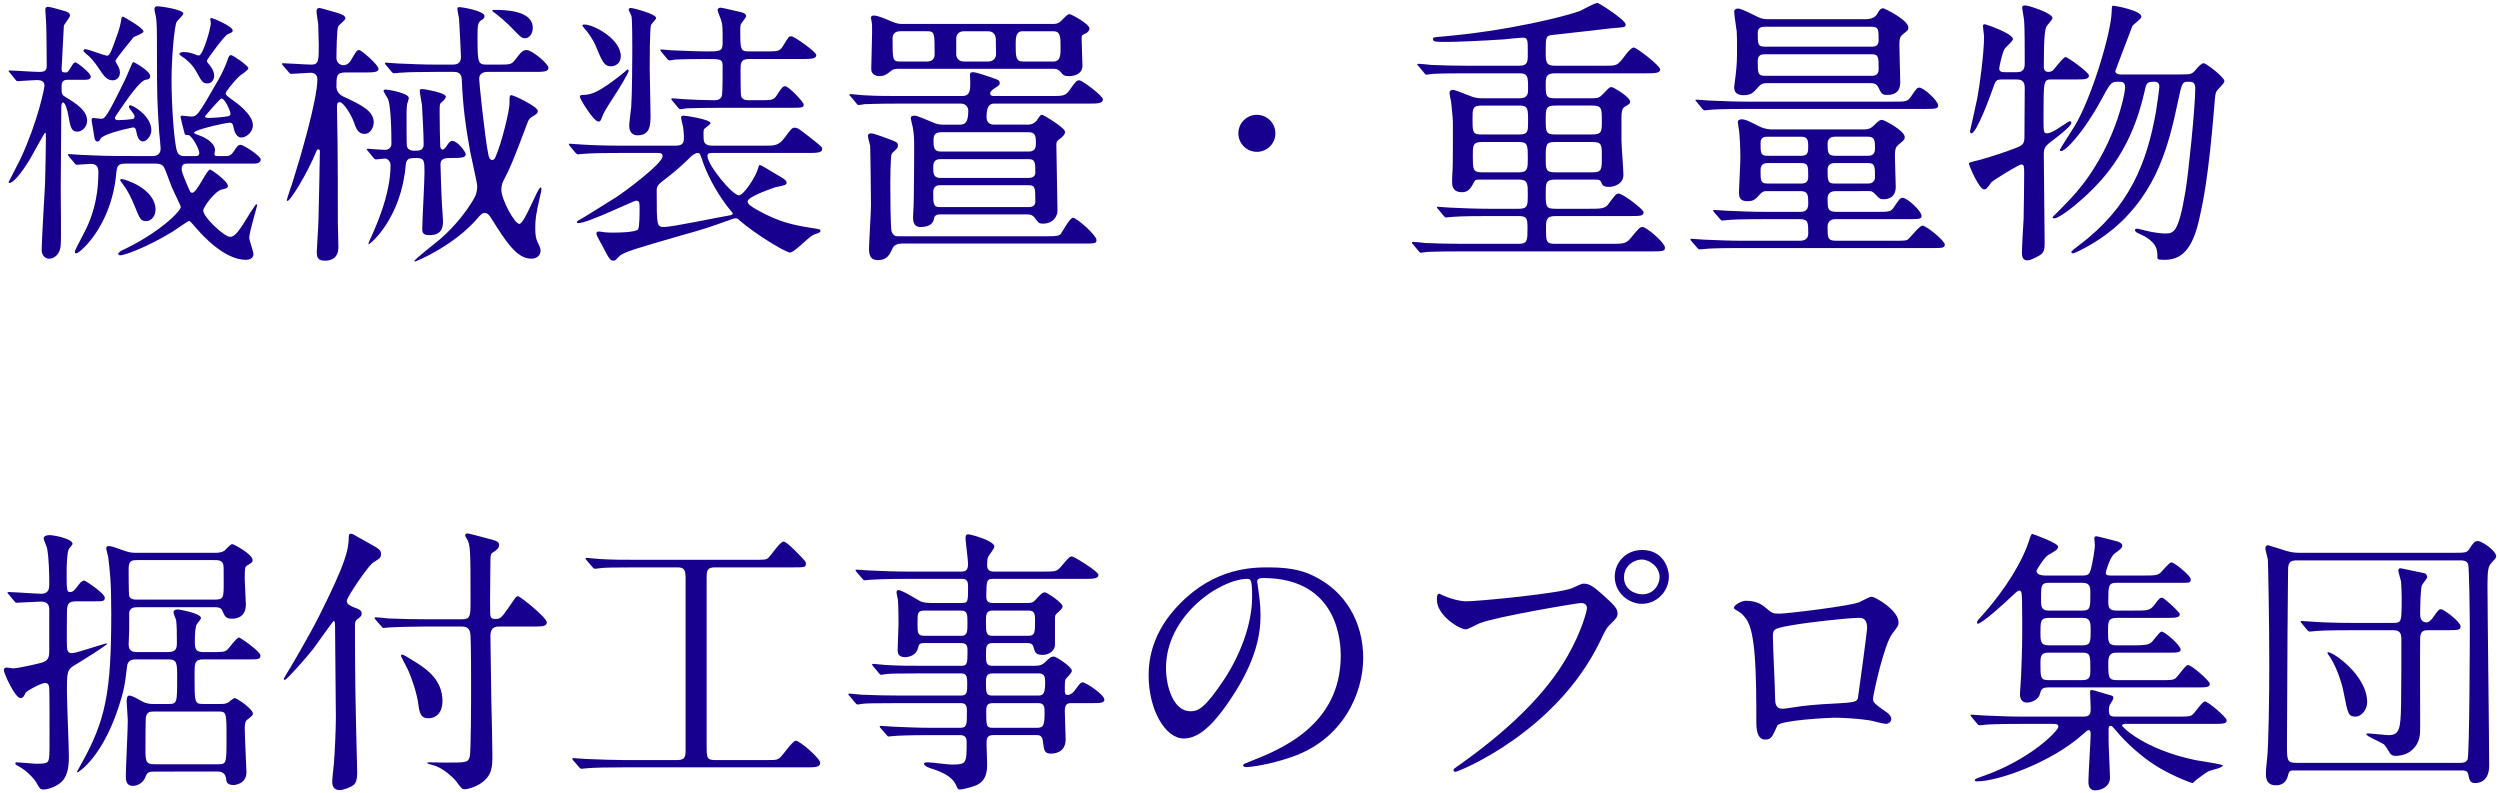 <?xml version="1.0" encoding="utf-8"?>
<!-- Generator: Adobe Illustrator 23.0.1, SVG Export Plug-In . SVG Version: 6.00 Build 0)  -->
<svg version="1.1" id="レイヤー_1" xmlns="http://www.w3.org/2000/svg" xmlns:xlink="http://www.w3.org/1999/xlink" x="0px"
	 y="0px" width="312px" height="99px" viewBox="0 0 312 99" style="enable-background:new 0 0 312 99;" xml:space="preserve">
<style type="text/css">
	.st0{fill:#18008E;}
</style>
<g>
	<path class="st0" d="M8.562,9.954c-0.665,0-0.875,0.175-0.875,0.875c0,0.875,0,0.98,0.455,1.26c1.33,0.805,2.73,1.68,2.73,2.976
		c0,0.805-0.665,1.365-1.226,1.365c-0.77,0-0.875-0.665-1.085-1.855c-0.14-0.875-0.42-1.785-0.7-1.785c-0.21,0-0.21,0.56-0.21,0.7
		c0,1.575-0.07,8.646-0.07,10.081c0,1.12,0.07,6.161,0,7c-0.069,1.26-0.91,1.715-1.435,1.715c-0.351,0-0.945-0.245-0.945-1.12
		c0-1.015,0.35-6.896,0.42-8.191c0.035-0.98,0.105-4.516,0.105-5.741c0-0.595,0-0.665-0.105-0.665c-0.07,0-1.54,2.695-1.82,3.186
		c-0.63,1.085-1.995,3.08-2.625,3.08c-0.035,0-0.105-0.035-0.105-0.105c0-0.035,1.261-2.415,1.471-2.87
		c2.17-4.655,3.01-8.856,3.01-9.206c0-0.525-0.455-0.665-0.944-0.665c-0.386,0-2.24,0.14-2.416,0.14
		c-0.104,0-0.14-0.035-0.314-0.245l-0.561-0.7c-0.21-0.245-0.245-0.28-0.245-0.315c0-0.07,0.07-0.07,0.141-0.07
		c0.56,0,3.115,0.175,3.64,0.175c0.771,0,0.98-0.175,0.98-0.805c0-0.49-0.035-4.83-0.07-5.18c0-0.28-0.104-1.505-0.104-1.75
		c0-0.28,0.07-0.385,0.35-0.385c0.28,0,1.54,0.385,1.82,0.455c0.596,0.14,0.91,0.315,0.91,0.63c0,0.245-0.735,1.085-0.77,1.295
		c0,0.21-0.28,5.146-0.28,5.356c0,0.385,0.069,0.455,0.56,0.455c0.21,0,0.245-0.105,0.7-0.805c0.175-0.315,0.315-0.455,0.49-0.455
		c0.14,0,1.891,1.295,1.891,1.785c0,0.14-0.07,0.385-0.665,0.385H8.562z M19.028,19.475c0.21,0,1.016,0,1.016-0.945
		c0-0.315-0.141-1.715-0.176-1.995c-0.244-3.605-0.279-4.656-0.279-9.381c0-3.675,0-4.48-0.176-5.285
		c-0.034-0.07-0.14-0.63-0.14-0.7c0-0.245,0.105-0.385,0.351-0.385c0.524,0,3.255,0.42,3.255,0.91c0,0.21-0.771,0.875-0.84,1.05
		c-0.28,0.56-0.63,4.375-0.63,7.281c0,3.396,0.35,8.016,0.699,8.891c0.211,0.56,0.7,0.56,0.91,0.56h1.365c0.176,0,0.49,0,0.49-0.385
		c0-0.49-0.945-2.24-1.4-2.24c-0.314,0-0.35,0-0.42-0.14c-0.069-0.21-0.524-2.03-0.524-2.1c0-0.14,0.104-0.175,0.21-0.175
		c0.175,0,0.91,0.105,1.05,0.105c0.805,0,0.84,0,3.465-4.586c0.386-0.63,1.016-2.03,1.12-2.415c0.176-0.56,0.28-0.665,0.455-0.665
		c0.245,0,2.171,1.33,2.171,1.645c0,0.245-0.98,0.84-1.12,0.98c-0.525,0.49-1.716,1.891-1.716,2.135c0,0.245,0.28,0.42,0.806,0.805
		c0.595,0.42,2.59,1.855,2.59,3.186c0,0.875-0.84,1.54-1.435,1.54c-0.7,0-0.91-0.945-0.98-1.26s-0.104-0.595-0.49-0.595
		c-0.42,0-4.445,0.875-4.445,1.26c0,0.105,0.525,0.28,0.63,0.315c1.365,0.49,1.995,1.26,1.995,1.82c0,0.07-0.069,0.455-0.069,0.525
		c0,0.245,0.245,0.245,0.385,0.245h1.05c0.28,0,0.596,0,0.98-0.595c0.42-0.63,0.525-0.805,0.84-0.805c0.385,0,2.521,1.4,2.521,1.82
		c0,0.525-0.665,0.525-1.016,0.525h-8.155c-0.245,0-0.7,0-0.7,0.63c0,0.385,0.07,0.56,0.805,2.311c0.28,0.63,0.315,0.7,0.525,0.7
		c0.561,0,1.82-2.905,2.205-2.905c0.175,0,2.24,1.47,2.24,2.065c0,0.28-0.42,0.35-0.735,0.42c-0.875,0.175-2.345,2.206-2.345,2.625
		c0,0.875,2.66,3.29,3.325,3.29s1.155-0.735,2.521-2.975c0.63-0.98,0.7-1.085,0.805-1.085c0.07,0,0.07,0.07,0.07,0.14
		c0,0.14-0.98,3.36-0.98,4.025c0,0.315,0.525,1.75,0.525,2.03c0,0.595-0.561,0.735-0.945,0.735c-2.66,0-5.391-3.01-6.195-3.956
		c-0.7-0.805-0.806-0.91-0.91-0.91c-0.07,0-1.75,1.155-2.065,1.365c-3.221,1.96-5.985,2.94-6.511,2.94
		c-0.07,0-0.245-0.035-0.245-0.175c0-0.14,0.175-0.28,0.351-0.385c4.726-2.205,7.455-4.936,7.455-5.496
		c0-0.105-0.875-1.855-1.154-2.521c-0.176-0.42-0.771-2.135-0.945-2.415c-0.245-0.385-0.596-0.455-1.085-0.455h-3.746
		c-0.979,0-1.05,0.315-1.155,1.47c-0.63,6.335-4.515,9.731-4.97,9.731c-0.105,0-0.176-0.035-0.176-0.21
		c0-0.21,1.296-2.555,1.506-3.045c0.455-1.015,1.435-3.255,1.435-6.826c0-0.35,0-1.085-0.91-1.085c-0.279,0-1.505,0.105-1.75,0.105
		c-0.104,0-0.14,0.035-0.35-0.245l-0.596-0.7c-0.034-0.07-0.21-0.245-0.21-0.28c0-0.07,0.07-0.105,0.141-0.105
		c0.245,0,1.33,0.105,1.575,0.105c2.205,0.105,3.57,0.14,4.76,0.14H19.028z M14.757,8.274c0.07,0.14,0.21,0.42,0.21,0.771
		c0,0.63-0.455,0.98-0.875,0.98c-0.665,0-1.05-0.385-1.75-1.47c-0.42-0.665-1.085-1.47-1.54-1.785
		c-0.175-0.14-0.385-0.35-0.385-0.455s0.104-0.175,0.245-0.175c0.35,0,2.38,0.805,2.695,0.805c0.244,0,0.385,0,1.33-2.765
		c0.175-0.49,0.35-1.085,0.455-1.82c0.034-0.105,0.034-0.28,0.21-0.28c0.069,0,2.555,1.4,2.555,1.855c0,0.245-1.12,0.595-1.26,0.735
		c-0.141,0.21-2.24,2.695-2.24,2.94C14.408,7.679,14.688,8.169,14.757,8.274z M16.087,13.28c0-0.07,0.07-0.14,0.176-0.14
		c0.35,0,2.625,1.33,2.625,3.115c0,0.7-0.596,1.4-1.05,1.4c-0.561,0-0.735-0.77-0.841-1.295c-0.069-0.28-0.104-0.455-0.42-0.455
		c-1.225,0.245-3.745,0.875-4.025,1.4c-0.104,0.21-0.175,0.35-0.385,0.35c-0.245,0-0.315-0.175-0.385-0.49
		c-0.105-0.735-0.351-2.03-0.351-2.205c0-0.175,0.105-0.245,0.21-0.245c0.105,0,0.806,0.105,0.98,0.105c0.42,0,0.63,0,3.08-5.076
		c0.07-0.175,0.595-1.4,0.665-1.54c0.14-0.35,0.21-0.455,0.315-0.455c0.034,0,2.064,1.085,2.064,1.75c0,0.35-0.244,0.42-0.56,0.455
		c-0.7,0.105-2.275,2.38-2.976,3.396c-0.77,1.12-0.875,1.26-0.875,1.365c0,0.28,0.385,0.28,0.455,0.28c0.14,0,1.82-0.07,1.925-0.21
		C17.068,14.295,16.087,13.735,16.087,13.28z M18.223,27.596c-0.665,0-0.806-0.35-1.365-1.75c-0.525-1.295-0.98-2.17-1.61-2.976
		c-0.21-0.28-0.245-0.315-0.245-0.42c0-0.07,0.141-0.105,0.175-0.105c0.386,0,4.235,1.19,4.235,3.85
		C19.413,26.826,18.993,27.596,18.223,27.596z M26.309,2.849c0-0.07-0.07-0.385-0.07-0.455s0-0.14,0.14-0.14
		c0.245,0,2.661,1.05,2.661,1.54c0,0.21-0.07,0.245-0.631,0.49c-0.42,0.175-2.59,3.15-2.59,3.291c0,0.14,0.035,0.175,0.35,0.56
		c0.28,0.35,0.561,0.805,0.561,1.33c0,0.42-0.28,0.945-0.84,0.945c-0.561,0-0.665-0.14-1.471-1.61
		c-0.455-0.805-1.295-1.505-1.715-1.75c-0.105-0.07-0.315-0.21-0.315-0.315c0-0.175,0.315-0.245,0.525-0.245
		c0.665,0,1.225,0.21,1.54,0.35c0.105,0.035,0.28,0.105,0.42,0.07C25.364,6.734,26.309,3.583,26.309,2.849z M27.639,12.3
		c-0.21,0-2.065,2.205-2.065,2.24c0,0.175,0.35,0.175,0.525,0.175c0.734,0,2.064-0.14,2.38-0.21c0.21-0.07,0.315-0.14,0.28-0.385
		C28.654,13.63,28.059,12.3,27.639,12.3z"/>
	<path class="st0" d="M43.107,9.044c-1.12,0-1.12,0.455-1.12,1.785c0,0.455,0.28,0.945,0.805,1.19
		c2.381,1.12,3.851,1.82,3.851,3.291c0,0.28-0.245,1.4-1.155,1.4c-0.805,0-1.05-0.665-1.365-1.575c-0.314-0.84-1.26-2.38-1.715-2.38
		c-0.35,0-0.35,0.21-0.35,0.84s0.069,3.605,0.069,4.271c0.035,2.8,0.035,6.616,0.035,9.941c0,0.42,0.07,2.555,0.07,3.01
		c0,1.47-0.98,1.715-1.646,1.715c-0.945,0-1.05-0.385-1.05-1.155c0-0.385,0.21-3.36,0.21-4.025c0.035-0.84,0.175-8.191,0.175-8.506
		c0-0.14-0.104-0.21-0.21-0.21c-0.14,0-0.175,0.14-0.245,0.28c-1.155,2.835-3.255,6.161-3.57,6.161c-0.07,0-0.104-0.035-0.104-0.105
		c0-0.105,0.665-2.1,0.734-2.275c0.98-3.116,3.081-10.256,3.081-12.812c0-0.49-0.315-0.805-0.841-0.805
		c-0.35,0-2.135,0.14-2.415,0.14c-0.14,0-0.21-0.07-0.315-0.21l-0.699-0.805c-0.141-0.175-0.141-0.175-0.141-0.245
		c0-0.07,0.07-0.07,0.141-0.07c0.489,0,2.939,0.175,3.5,0.175c0.945,0,0.945-0.49,0.945-2.485c0-0.42-0.07-2.101-0.07-2.59
		c-0.035-0.245-0.21-1.331-0.21-1.575c0-0.385,0.245-0.42,0.385-0.42c0.141,0,1.995,0.56,2.171,0.595
		c0.524,0.175,1.05,0.315,1.05,0.735c0,0.175-0.805,0.77-0.91,0.98c-0.175,0.385-0.21,3.396-0.21,3.955
		c0,0.49,0.385,0.875,0.875,0.875s0.805-0.385,0.945-0.63c0.665-1.155,0.735-1.26,1.015-1.26c0.28,0,2.415,1.855,2.415,2.345
		c0,0.455-0.734,0.455-1.854,0.455H43.107z M45.942,18.88c-0.14-0.175-0.175-0.175-0.175-0.245c0-0.035,0.07-0.07,0.14-0.07
		c0.105,0,1.82,0.14,2.136,0.14c0.49,0,0.805-0.35,0.805-0.7c0-3.396-0.21-5.111-0.42-5.636c-0.069-0.175-0.56-0.875-0.56-1.05
		c0-0.14,0.245-0.14,0.314-0.14c0.21,0,2.836,0.42,2.836,1.05c0,0.14-0.176,0.665-0.21,0.77c-0.07,0.42-0.07,1.155-0.07,1.33
		c0,0.385,0,3.605,0.035,3.851c0.069,0.455,0.455,0.63,0.875,0.63c0.63,0,1.225,0,1.225-0.77c0-1.015-0.14-3.885-0.21-4.936
		c-0.035-0.28-0.279-1.505-0.279-1.785c0-0.175,0.14-0.21,0.35-0.21c0.14,0,2.905,0.455,2.905,0.945c0,0.21-0.175,0.42-0.63,0.805
		c-0.141,0.14-0.141,0.245-0.141,1.436c0,1.26,0.035,2.59,0.07,3.85c0,0.49,0.245,0.525,0.28,0.525c0.21,0,0.455-0.315,0.525-0.455
		c0.279-0.42,0.42-0.63,0.699-0.63c0.631,0,1.681,1.33,1.681,1.68c0,0.455-0.735,0.455-1.891,0.455c-0.524,0-1.26,0-1.26,0.77
		c0,0.56,0.14,4.411,0.175,4.866c0,0.105,0.141,1.925,0.141,2.205c0,0.595,0,1.785-1.681,1.785c-0.77,0-0.91-0.245-0.91-0.805
		c0-0.875,0.28-5.88,0.28-6.965c0-1.505,0-1.855-1.016-1.855c-0.805,0-1.26,0-1.33,0.91c-0.56,6.581-4.375,9.836-4.62,9.836
		c-0.07,0,0-0.21,0.07-0.35c0.7-1.54,2.66-5.706,2.66-9.486c0-0.56-0.42-0.84-0.7-0.84c-0.175,0-1.016,0.105-1.12,0.105
		c-0.14,0-0.21-0.07-0.315-0.21L45.942,18.88z M54.343,8.974c-2.275,0-3.535,0.035-4.445,0.105c-0.105,0-0.631,0.07-0.735,0.07
		c-0.105,0-0.175-0.07-0.315-0.21l-0.665-0.805c-0.14-0.175-0.14-0.175-0.14-0.245s0.035-0.07,0.104-0.07
		c0.245,0,1.33,0.105,1.541,0.105c1.715,0.07,3.15,0.14,4.795,0.14h1.96c0.421,0,1.086-0.035,1.086-0.98
		c0-0.175-0.21-4.445-0.245-4.795c-0.035-0.21-0.21-1.05-0.21-1.225c0-0.14,0.14-0.175,0.314-0.175c0.21,0,3.08,0.455,3.08,1.12
		c0,0.245-0.14,0.35-0.42,0.525c-0.42,0.28-0.455,0.665-0.455,2.135c0,3.22,0.07,3.395,1.19,3.395h1.295c1.575,0,1.75,0,2.205-0.595
		c0.7-0.91,0.945-1.225,1.436-1.225c0.7,0,2.73,1.75,2.73,2.205c0,0.525-0.63,0.525-1.891,0.525h-5.705
		c-0.596,0-1.051,0.245-1.051,0.875c0,0.49,0.7,7.141,1.086,9.136c0.104,0.63,0.21,0.98,0.524,0.98c0.21,0,0.315-0.14,0.386-0.28
		c0.805-1.75,1.785-5.916,1.785-6.686c0-0.98,0-1.12,0.244-1.12c0.315,0,3.291,1.435,3.291,1.96c0,0.315-0.245,0.455-0.596,0.665
		c-0.279,0.14-0.524,0.35-0.665,0.735c-1.715,4.585-2.205,5.776-3.01,7.281c-0.105,0.21-0.28,0.56-0.28,1.155
		c0,1.26,1.681,4.271,2.24,4.271c0.665,0,2.275-4.551,2.66-4.551c0.105,0,0.105,0.105,0.105,0.21c0,0.175-0.035,0.28-0.176,0.91
		c-0.524,2.275-0.595,2.871-0.595,3.92c0,0.945,0.105,1.365,0.245,1.68c0.35,0.735,0.42,0.91,0.42,1.155
		c0,0.525-0.385,1.015-1.155,1.015c-1.785,0-3.115-2.03-4.936-4.936c-0.279-0.455-0.489-0.77-0.91-0.77
		c-0.244,0-0.35,0.07-0.875,0.665c-2.87,3.36-7.596,5.391-7.806,5.391c-0.07,0-0.07-0.035-0.07-0.07c0-0.175,2.73-2.311,3.221-2.73
		c2.136-1.82,3.711-4.095,4.306-5.215c0.21-0.385,0.315-0.91,0.315-1.4c0-0.35-0.735-3.605-0.876-4.271
		c-0.595-3.325-0.91-5.67-1.05-9.031c-0.035-0.945-0.7-0.945-1.085-0.945H54.343z M61.764,1.238c1.189,0,4.726,0.035,4.726,2.24
		c0,0.7-0.421,1.295-0.945,1.295c-0.455,0-0.561-0.14-1.61-1.225c-0.49-0.525-1.82-1.715-2.38-2.065
		c-0.035-0.035-0.141-0.105-0.105-0.175C61.449,1.238,61.659,1.238,61.764,1.238z"/>
	<path class="st0" d="M88.923,19.09c-0.315,0-0.631,0-0.631,0.385c0,1.12,3.116,4.901,3.921,4.901c0.63,0,2.205-2.485,2.415-3.431
		c0.035-0.14,0.07-0.35,0.21-0.35c0.175,0,1.716,0.98,2.03,1.155c0.806,0.455,1.295,0.735,1.295,1.015
		c0,0.315-0.14,0.35-1.364,0.595c-0.211,0.07-3.501,1.155-3.501,1.785c0,0.385,0.665,0.735,1.19,1.05
		c2.87,1.61,4.69,1.925,7.176,2.311c0.595,0.105,0.734,0.105,0.734,0.315c0,0.175-0.244,0.245-0.524,0.35
		c-0.28,0.07-0.63,0.28-0.875,0.49c-0.386,0.28-1.96,1.855-2.381,1.855c-0.595,0-4.41-2.345-6.3-3.99
		c-0.176-0.175-0.28-0.28-0.525-0.28c-0.105,0-0.315,0.035-0.455,0.105c-2.905,1.05-3.431,1.225-6.44,2.065
		c-5.355,1.54-7.142,2.065-7.596,2.555c-0.455,0.49-0.525,0.56-0.771,0.56c-0.315,0-0.525-0.21-1.226-1.61
		c-0.104-0.245-0.875-1.47-0.875-1.785c0-0.105,0.07-0.245,0.315-0.245c0.14,0,0.56,0.07,0.77,0.105
		c0.28,0.035,1.016,0.035,1.121,0.035c0.56,0,2.59-0.035,2.975-0.385c0.21-0.21,0.21-2.03,0.21-2.59c0-0.735,0-1.015-0.455-1.015
		c-0.245,0-6.021,2.8-7.141,2.8c-0.035,0-0.245,0-0.245-0.105c0-0.07,0.141-0.21,0.49-0.385c0.351-0.175,2.94-1.82,4.41-2.73
		c0.91-0.561,5.811-4.201,5.811-5.111c0-0.42-0.314-0.42-0.595-0.42h-4.83c-0.841,0-3.186,0-4.411,0.105
		c-0.104,0-0.63,0.07-0.734,0.07c-0.105,0-0.176-0.07-0.315-0.21l-0.665-0.805c-0.14-0.175-0.14-0.175-0.14-0.245
		c0-0.07,0.069-0.07,0.104-0.07c0.21,0,1.295,0.105,1.54,0.105c1.016,0.07,2.836,0.14,4.796,0.14h6.931
		c0.945,0,0.98-0.525,0.98-1.015c0-0.035,0-0.7-0.105-1.33c-0.035-0.175-0.245-0.98-0.245-1.155c0-0.21,0.175-0.245,0.315-0.245
		c0.245,0,3.36,0.455,3.36,0.945c0,0.14-0.63,0.56-0.735,0.665c-0.14,0.14-0.14,0.21-0.14,0.84c0,0.735,0,1.295,1.085,1.295h6.686
		c1.05,0,1.61,0,2.311-0.945c0.91-1.225,0.979-1.295,1.295-1.295c0.385,0,0.56,0.14,2.415,1.61c0.91,0.735,1.016,0.805,1.016,1.05
		c0,0.49-0.7,0.49-1.891,0.49H88.923z M72.787,11.845c1.12,0,2.17-0.49,4.83-2.59c0.105-0.07,0.665-0.595,0.7-0.595
		c0.07,0,0.14,0.105,0.14,0.175c0,0.28-1.33,2.451-1.645,2.905c-0.806,1.26-1.4,2.17-1.575,2.625
		c-0.28,0.735-0.315,0.805-0.561,0.805c-0.595,0-2.31-2.835-2.31-3.081C72.367,11.845,72.611,11.845,72.787,11.845z M76.251,8.274
		c-0.875,0-1.12-0.665-1.925-2.59c-0.315-0.771-0.945-1.575-1.085-1.786c-0.105-0.105-0.561-0.63-0.561-0.7
		c0-0.14,0.21-0.14,0.245-0.14c1.19,0,4.551,1.82,4.551,3.956C77.477,7.924,76.777,8.274,76.251,8.274z M81.187,14.33
		c0,1.19,0,2.556-1.61,2.556c-0.944,0-1.05-0.805-1.05-1.225c0-0.35,0.21-1.96,0.245-2.275c0.105-1.33,0.14-5.565,0.14-7.106
		c0-0.805,0-3.815-0.104-4.271c-0.035-0.14-0.351-0.7-0.351-0.805c0-0.175,0.176-0.21,0.28-0.21c0.245,0,3.15,0.735,3.15,1.26
		c0,0.14-0.56,0.7-0.63,0.84c-0.175,0.385-0.175,4.655-0.175,5.425S81.187,13.42,81.187,14.33z M91.164,26.861
		c0.14-0.035,0.279-0.07,0.279-0.21c0-0.07-0.069-0.175-0.21-0.315c-1.399-1.645-2.8-4.095-3.465-5.985
		c-0.385-1.155-0.42-1.26-0.7-1.26s-0.63,0.28-0.84,0.455c-0.875,0.875-1.82,1.715-2.801,2.485c-1.33,1.015-1.47,1.12-1.47,1.785
		c0,4.375,0,4.515,0.945,4.515C83.882,28.331,89.833,27.071,91.164,26.861z M95.434,6.419c1.645,0,1.854,0,2.274-0.665
		c0.735-1.19,0.735-1.225,1.051-1.225c0.385,0,3.115,1.96,3.115,2.345c0,0.49-0.7,0.49-1.891,0.49h-6.476
		c-1.085,0-1.085,0.525-1.085,1.4c0,0.455,0,3.045,0.07,3.22c0.104,0.385,0.455,0.525,0.91,0.525h1.33c1.645,0,1.82,0,2.24-0.665
		c0.56-0.84,0.7-1.085,1.015-1.085c0.455,0,2.311,1.995,2.311,2.275c0,0.42-0.175,0.42-1.855,0.42h-8.365
		c-3.081,0-4.096,0.07-4.446,0.07c-0.104,0.035-0.63,0.105-0.734,0.105c-0.105,0-0.176-0.105-0.315-0.245l-0.665-0.805
		c-0.14-0.14-0.14-0.175-0.14-0.21c0-0.07,0.034-0.105,0.104-0.105c0.21,0,1.085,0.105,1.295,0.105c0.98,0.07,2.976,0.14,3.956,0.14
		c0.385,0,0.875-0.07,0.979-0.665c0.07-0.35,0.07-3.045,0.07-3.571c0-0.91-0.21-0.91-2.135-0.91c-1.541,0-3.116,0.035-3.781,0.07
		c-0.104,0.035-0.63,0.105-0.734,0.105c-0.105,0-0.175-0.105-0.315-0.245l-0.665-0.805c-0.07-0.105-0.14-0.175-0.14-0.21
		c0-0.105,0.069-0.105,0.104-0.105c0.21,0,1.085,0.105,1.261,0.105c0.21,0,3.115,0.14,4.41,0.14c1.61,0,1.995,0,1.995-1.015
		c0-1.96,0-2.17-0.14-2.73c-0.035-0.21-0.49-1.225-0.49-1.435c0-0.14,0.175-0.28,0.35-0.28c0.141,0,0.98,0.175,2.275,0.49
		c0.49,0.105,0.945,0.21,0.945,0.595c0,0.105-0.49,0.7-0.595,0.875c-0.105,0.14-0.141,0.315-0.141,0.735c0,2.555,0,2.765,1.12,2.765
		H95.434z"/>
	<path class="st0" d="M119.792,15.555c0.595,0,1.05-0.21,1.05-1.715c0-0.525-0.35-0.91-0.944-0.91h-7.596
		c-3.081,0-4.061,0.07-4.411,0.07c-0.104,0.035-0.63,0.105-0.734,0.105c-0.141,0-0.211-0.105-0.315-0.245l-0.665-0.805
		c-0.141-0.14-0.175-0.175-0.175-0.21c0-0.07,0.069-0.105,0.14-0.105c0.245,0,1.33,0.14,1.54,0.14
		c1.716,0.105,3.15,0.105,4.796,0.105h7.596c1.015,0,1.015-0.77,1.015-1.715c0-0.14-0.035-0.875-0.035-1.015
		c0.035-0.245,0.28-0.245,0.386-0.245c0.455,0,2.205,0.63,2.8,0.84c0.28,0.105,0.525,0.21,0.525,0.525c0,0.21-0.07,0.28-0.771,0.735
		c-0.14,0.105-0.42,0.315-0.42,0.525c0,0.28,0.21,0.35,0.42,0.35h6.931c1.646,0,1.995,0,2.45-0.595
		c0.876-1.225,0.98-1.365,1.331-1.365c0.35,0,2.939,1.925,2.939,2.38c0,0.525-0.699,0.525-1.89,0.525h-11.586
		c-0.421,0-1.051,0-1.051,1.68c0,0.56,0.315,0.945,0.91,0.945h4.166c0.279,0,0.875,0,1.295-0.665c0.35-0.525,0.385-0.56,0.56-0.56
		c0.176,0,2.87,1.61,2.87,2.135c0,0.35-0.385,0.665-0.665,0.875c-0.385,0.28-0.42,0.35-0.42,0.771c0,1.295,0.141,7.036,0.141,8.19
		c0,0.666-0.525,1.61-1.82,1.61c-0.49,0-0.561-0.105-0.945-0.63c-0.35-0.525-0.771-0.525-1.05-0.525h-10.852
		c-0.665,0-0.735,0.42-0.735,0.49c-0.104,0.665-0.595,1.085-1.715,1.085c-0.77,0-0.91-0.63-0.91-1.19c0-0.105,0.07-1.295,0.07-1.54
		c0.035-0.245,0.07-6.161,0.07-6.581c0-1.855,0-2.065-0.176-3.15c-0.034-0.175-0.245-0.945-0.245-1.12
		c0-0.28,0.28-0.315,0.455-0.315c0.386,0,1.61,0.56,2.206,0.805c0.699,0.315,1.05,0.315,1.399,0.315H119.792z M112.546,30.396
		c-0.77,0-1.05,0.385-1.12,0.525c-0.385,0.84-0.699,1.541-1.854,1.541c-0.771,0-1.12-0.385-1.12-1.4c0-0.77,0.245-4.585,0.245-5.426
		c0-0.63-0.07-7.246-0.105-7.456c-0.035-0.175-0.28-1.015-0.28-1.225s0.176-0.315,0.42-0.315c0.315,0,1.891,0.595,2.346,0.77
		c0.735,0.28,0.98,0.35,0.98,0.735c0,0.07,0,0.175-0.07,0.315c-0.035,0.105-0.63,0.595-0.7,0.735
		c-0.175,0.28-0.175,3.396-0.175,4.061c0,0.735,0,5.25,0.175,5.67c0.21,0.56,0.595,0.56,0.84,0.56h18.482
		c1.365,0,1.575-0.07,1.785-0.315c0.21-0.28,1.12-1.995,1.505-1.995c0.49,0,2.94,2.205,2.94,2.765c0,0.455-0.175,0.455-1.855,0.455
		H112.546z M112.091,8.589c-0.279,0-0.595,0-0.909,0.28c-0.525,0.42-0.806,0.63-1.471,0.63c-0.385,0-0.98-0.21-0.98-0.875
		c0-0.63,0.105-3.815,0.105-4.55c0-0.875,0-1.085-0.035-1.225c0-0.105-0.104-0.49-0.104-0.595c0-0.28,0.21-0.315,0.35-0.315
		c0.525,0,1.47,0.42,2.205,0.735c0.7,0.315,1.085,0.315,1.4,0.315h18.797c0.245,0,0.63,0,1.05-0.455c0.7-0.7,0.771-0.77,0.98-0.77
		s2.485,1.225,2.485,1.785c0,0.28-0.245,0.525-0.49,0.63c-0.42,0.175-0.49,0.21-0.49,0.595c0,0.49,0.105,2.905,0.105,3.43
		c0,0.945-0.84,1.295-1.716,1.295c-0.595,0-0.699-0.14-1.015-0.525c-0.21-0.245-0.455-0.385-0.805-0.385H112.091z M112.372,3.898
		c-0.595,0-0.979,0.28-0.979,0.875c0,2.73,0,2.905,0.979,2.905h3.291c0.595,0,0.979-0.28,0.979-0.875c0-2.73,0-2.906-0.979-2.906
		H112.372z M117.342,19.86c-0.875,0-0.875,0.665-0.875,1.085c0,0.63,0,1.26,0.875,1.26h11.026c0.84,0,0.84-0.56,0.84-0.63
		c0-1.295,0-1.715-0.84-1.715H117.342z M117.272,23.116c-0.524,0-0.805,0.315-0.805,0.875c0,1.435,0,1.855,0.805,1.855h11.132
		c0.805,0,0.805-0.595,0.805-0.666c0-1.68,0-2.065-0.805-2.065H117.272z M117.413,16.5c-0.91,0-0.91,0.665-0.91,1.015
		c0,0.77,0,1.4,0.91,1.4h10.991c0.875,0,0.875-0.665,0.875-1.015c0-0.771,0-1.4-0.875-1.4H117.413z M120.318,3.898
		c-0.735,0-0.98,0.49-0.98,0.91v1.996c0,0.28,0.175,0.875,0.98,0.875h2.975c0.735,0,1.016-0.49,1.016-0.91
		c0-0.21-0.035-1.96-0.035-1.995c-0.035-0.28-0.175-0.875-0.98-0.875H120.318z M127.633,3.898c-0.875,0-0.875,0.84-0.875,1.715
		c0,1.365,0,2.065,0.875,2.065h3.815c0.91,0,0.91-0.84,0.91-1.715c0-1.365,0-2.065-0.91-2.065H127.633z"/>
	<path class="st0" d="M154.547,16.64c0-1.26,1.016-2.311,2.311-2.311c1.26,0,2.311,1.015,2.311,2.311c0,1.33-1.086,2.31-2.311,2.31
		C155.598,18.95,154.547,17.935,154.547,16.64z"/>
	<path class="st0" d="M189.618,12.265c1.085,0,1.085-0.63,1.085-1.155c0-1.54,0-1.96-1.085-1.96h-6.44c-0.771,0-3.186,0-4.411,0.07
		c-0.104,0-0.63,0.105-0.734,0.105c-0.141,0-0.21-0.105-0.315-0.245l-0.665-0.805c-0.14-0.14-0.175-0.175-0.175-0.21
		c0-0.07,0.069-0.105,0.14-0.105c0.245,0,1.33,0.105,1.54,0.14c1.61,0.07,3.186,0.105,4.796,0.105h6.23
		c1.085,0,1.085-0.525,1.085-1.47c0-1.82,0-2.03-0.63-2.03c-0.385,0-2.03,0.175-2.346,0.21c-2.66,0.175-5.915,0.315-6.931,0.315
		c-1.715,0-1.925,0-1.925-0.385c0-0.175,0.07-0.175,0.7-0.245c8.926-0.735,16.102-2.66,17.606-3.22
		c0.351-0.14,1.855-1.015,2.205-1.015c0.211,0,3.536,2.135,3.536,2.695c0,0.35-0.176,0.35-1.646,0.455
		c-0.42,0.035-6.266,0.735-7.421,0.84c-0.91,0.07-0.91,0.28-0.91,2.03c0,1.33,0,1.82,1.155,1.82h6.195c1.471,0,1.575,0,2.381-1.05
		c0.279-0.385,0.91-1.225,1.26-1.225c0.351,0,3.29,2.275,3.29,2.73c0,0.49-0.699,0.49-1.89,0.49h-11.201
		c-1.12,0-1.19,0.42-1.19,1.365c0,1.436,0,1.75,1.155,1.75h4.62c0.771,0,0.945-0.07,1.471-0.63c0.665-0.7,0.735-0.77,0.945-0.77
		c0.279,0,2.345,1.26,2.345,1.82c0,0.245-0.07,0.28-0.665,0.63c-0.35,0.21-0.42,0.7-0.42,1.295v2.87c0,0.7,0.245,3.746,0.245,4.34
		c0,1.12-1.12,1.505-1.82,1.505s-0.805-0.21-0.98-0.63c-0.14-0.28-0.35-0.28-0.805-0.28h-4.936c-1.155,0-1.155,0.455-1.155,1.68
		c0,1.646,0,1.96,1.19,1.96h4.271c1.26,0,1.925,0,2.31-0.525c0.91-1.225,1.016-1.365,1.331-1.365c0.56,0,3.115,1.995,3.115,2.31
		c0,0.49-0.455,0.49-1.716,0.49h-9.311c-1.12,0-1.155,0.525-1.155,1.47c0,1.75,0,1.996,1.19,1.996h6.86c1.436,0,1.891,0,2.415-0.595
		c1.12-1.365,1.261-1.505,1.575-1.505c0.525,0,2.801,1.996,2.801,2.556c0,0.455-0.175,0.49-1.75,0.49h-23.522
		c-0.806,0-3.221,0-4.446,0.07c-0.104,0-0.63,0.105-0.734,0.105c-0.105,0-0.175-0.105-0.315-0.245l-0.665-0.805
		c-0.14-0.14-0.14-0.175-0.14-0.21c0-0.07,0.035-0.105,0.104-0.105c0.245,0,1.33,0.105,1.575,0.14
		c1.575,0.07,3.15,0.105,4.796,0.105h6.86c1.085,0,1.085-0.455,1.085-1.96c0-1.19-0.069-1.505-1.12-1.505h-3.885
		c-0.771,0-3.186,0-4.411,0.105c-0.104,0-0.63,0.07-0.734,0.07c-0.141,0-0.21-0.07-0.315-0.21l-0.665-0.805
		c-0.14-0.175-0.175-0.175-0.175-0.245c0-0.07,0.07-0.07,0.14-0.07c0.245,0,1.33,0.105,1.54,0.105c1.61,0.07,3.186,0.14,4.796,0.14
		h3.78c1.085,0,1.085-0.455,1.085-1.785c0-1.331,0-1.855-1.085-1.855h-4.971c-0.524,0-0.524,0.035-0.805,0.595
		c-0.245,0.42-0.561,0.98-1.33,0.98c-1.261,0-1.261-0.91-1.261-1.365c0-0.105,0.035-1.33,0.07-1.505
		c0.035-0.315,0.035-5.076,0.035-5.321c0-1.05-0.035-1.225-0.21-2.975c-0.035-0.21-0.21-1.05-0.21-1.225
		c0-0.245,0.14-0.385,0.455-0.385c0.175,0,1.435,0.49,2.135,0.77c0.42,0.175,0.806,0.28,1.471,0.28H189.618z M189.618,16.78
		c1.085,0,1.085-0.42,1.085-1.61c0-1.61,0-1.995-1.085-1.995h-4.796c-1.05,0-1.05,0.455-1.05,1.645c0,1.61,0,1.96,1.05,1.96H189.618
		z M189.583,21.505c1.085,0,1.085-0.525,1.085-1.68c0-1.715,0-2.1-1.085-2.1h-4.69c-1.085,0-1.085,0.49-1.085,1.645
		c0,1.75,0,2.135,1.085,2.135H189.583z M194.098,13.175c-1.19,0-1.19,0.42-1.19,1.68c0,1.61,0,1.925,1.19,1.925h4.62
		c1.19,0,1.19-0.385,1.19-1.646c0-1.61,0-1.96-1.19-1.96H194.098z M194.063,17.725c-1.155,0-1.155,0.315-1.155,1.995
		c0,1.435,0,1.785,1.155,1.785h4.69c1.155,0,1.155-0.35,1.155-1.995c0-1.435,0-1.785-1.155-1.785H194.063z"/>
	<path class="st0" d="M229.133,23.851c-0.7,0-1.051,0.28-1.051,0.98c0,1.155,0,1.61,1.12,1.61h5.006c1.61,0,1.785,0,2.205-0.665
		c0.665-0.98,0.735-1.085,1.051-1.085c0.56,0,2.345,1.645,2.345,2.24c0,0.42-0.21,0.42-2.135,0.42h-8.576
		c-0.245,0-1.016,0-1.016,0.98c0,1.33,0,1.715,1.051,1.715h7.176c1.435,0,1.609,0,1.89-0.245c0.28-0.28,1.4-1.645,1.716-1.645
		c0.489,0,2.8,1.89,2.8,2.38c0,0.42-0.455,0.42-1.365,0.42h-24.082c-3.081,0-4.096,0.07-4.411,0.105c-0.14,0-0.665,0.07-0.77,0.07
		c-0.105,0-0.175-0.07-0.28-0.21l-0.7-0.805c-0.14-0.175-0.14-0.175-0.14-0.245c0-0.07,0.035-0.07,0.104-0.07
		c0.245,0,1.33,0.105,1.575,0.105c1.681,0.07,3.15,0.14,4.796,0.14h7.211c0.979,0,1.015-0.665,1.015-0.945
		c0-1.365,0-1.75-1.085-1.75h-4.48c-3.08,0-4.096,0.07-4.41,0.105c-0.141,0-0.665,0.07-0.771,0.07c-0.104,0-0.175-0.07-0.28-0.21
		l-0.699-0.805c-0.141-0.175-0.141-0.175-0.141-0.245c0-0.035,0.035-0.07,0.105-0.07c0.245,0,1.33,0.105,1.575,0.105
		c1.715,0.07,3.15,0.14,4.795,0.14h4.341c0.35,0,1.05,0,1.05-0.98c0-1.085,0-1.61-0.979-1.61h-4.201c-0.245,0-0.455,0-0.77,0.315
		c-0.665,0.735-0.875,0.945-1.646,0.945c-1.015,0-1.05-0.595-1.05-1.19c0-0.28,0.175-3.536,0.175-4.235
		c0-1.365-0.105-2.976-0.14-3.186c0-0.175-0.176-1.05-0.176-1.225c0-0.28,0.21-0.385,0.455-0.385c0.42,0,0.7,0.105,2.206,0.875
		c0.77,0.385,1.33,0.385,1.645,0.385h11.446c0.315,0,0.735,0,1.226-0.49c0.595-0.595,0.734-0.7,1.015-0.7s2.835,1.365,2.835,2.135
		c0,0.315-0.034,0.35-0.84,1.015c-0.35,0.315-0.385,0.7-0.385,1.4c0,0.595,0.104,3.22,0.104,3.78c0,0.315,0,1.575-1.54,1.575
		c-0.42,0-0.455-0.035-1.015-0.63c-0.351-0.385-0.561-0.385-0.771-0.385H229.133z M236.309,12.685c1.575,0,1.75,0,2.205-0.665
		c0.665-0.98,0.735-1.085,1.015-1.085c0.561,0,2.346,1.645,2.346,2.205c0,0.455-0.21,0.455-2.136,0.455h-21.842
		c-3.08,0-4.061,0.07-4.41,0.105c-0.141,0-0.631,0.07-0.735,0.07c-0.141,0-0.21-0.07-0.315-0.21l-0.665-0.805
		c-0.14-0.175-0.175-0.175-0.175-0.245c0-0.07,0.07-0.07,0.14-0.07c0.245,0,1.33,0.105,1.54,0.105c1.716,0.07,3.15,0.14,4.796,0.14
		H236.309z M220.522,10.375c-0.35,0-0.7,0-1.155,0.56c-0.524,0.595-0.805,0.945-1.785,0.945c-0.524,0-1.155-0.175-1.155-0.945
		c0-0.07,0-0.21,0.176-1.505c0.175-1.47,0.175-2.1,0.175-3.36c0-0.875,0-1.785-0.035-2.135s-0.315-2.065-0.315-2.485
		c0-0.28,0.245-0.385,0.49-0.385c0.386,0,1.681,0.665,2.381,1.015c0.63,0.315,0.979,0.315,1.33,0.315h12.216
		c0.595,0,1.155-0.175,1.436-0.665c0.175-0.315,0.385-0.7,0.734-0.7c0.176,0,3.15,1.47,3.15,2.416c0,0.28-0.034,0.315-0.734,0.875
		c-0.351,0.28-0.386,0.63-0.386,1.295c0,0.7,0.105,4.34,0.105,4.621c0,0.42,0,1.61-1.646,1.61c-0.63,0-0.734-0.21-1.05-0.875
		c-0.245-0.595-0.735-0.595-1.05-0.595H220.522z M220.277,3.339c-0.314,0-0.91,0-0.91,0.77c0,1.4,0,1.715,0.91,1.715h13.267
		c0.315,0,0.91,0,0.91-0.77c0-1.4,0-1.715-0.91-1.715H220.277z M220.277,6.769c-0.28,0-0.91,0-0.91,0.805c0,1.54,0,1.89,0.91,1.89
		h13.267c0.28,0,0.91,0,0.91-0.805c0-1.575,0-1.89-0.91-1.89H220.277z M220.592,17.06c-0.245,0-0.875,0-0.875,0.735
		c0,1.331,0,1.646,0.875,1.646h4.2c0.84,0,0.875-0.455,0.875-1.19c0-0.735-0.069-1.19-0.875-1.19H220.592z M220.592,20.351
		c-0.596,0-0.875,0.28-0.875,0.875c0,1.33,0,1.68,0.875,1.68h4.165c0.28,0,0.91,0,0.91-0.805c0-1.4,0-1.75-0.91-1.75H220.592z
		 M228.993,17.06c-0.21,0-0.91,0.035-0.91,0.875c0,1.015,0,1.505,0.91,1.505h4.131c0.21,0,0.875,0,0.875-0.84
		c0-1.015,0-1.54-0.875-1.54H228.993z M228.923,20.351c-0.525,0-0.841,0.315-0.841,0.805c0,1.331,0,1.75,0.841,1.75h4.235
		c0.524,0,0.84-0.315,0.84-0.805c0-1.295,0-1.75-0.84-1.75H228.923z"/>
	<path class="st0" d="M249.851,9.919c-0.77,0-0.805,0.14-1.189,1.26c-0.315,0.91-1.995,5.46-2.626,5.46
		c-0.14,0-0.175-0.175-0.175-0.28c0.035-0.21,0.7-3.08,0.91-4.13c0.315-1.715,0.84-5.636,0.84-7.701c0-0.175-0.14-1.05-0.14-1.225
		c0-0.175,0.035-0.28,0.245-0.28c0.105,0,3.5,1.155,3.5,1.855c0,0.245-0.91,1.015-1.015,1.19c-0.315,0.42-0.7,2.31-0.7,2.485
		c0,0.455,0.455,0.455,0.735,0.455h1.505c0.945,0,0.945-0.735,0.945-1.12c0-1.82,0-4.235-0.07-5.216c0-0.28-0.245-1.47-0.245-1.75
		c0-0.245,0.28-0.245,0.385-0.245c0.386,0,3.396,0.945,3.396,1.575c0,0.21-0.7,0.91-0.77,1.085c-0.141,0.385-0.315,0.945-0.315,4.97
		c0,0.175,0,0.665,0.561,0.665c0.314,0,0.49-0.105,0.63-0.245c0.245-0.245,1.225-1.61,1.54-1.61c0.21,0,2.905,1.89,2.905,2.31
		c0,0.49-0.63,0.49-1.68,0.49h-2.94c-1.051,0-1.051,0.035-1.051,4.76c0,1.785,0,1.96,0.42,1.96c0.455,0,1.12-0.42,1.541-0.7
		c1.12-0.735,1.225-0.805,1.33-0.805c0.14,0,0.175,0.105,0.175,0.21c0,0.42-1.82,1.785-1.995,1.925
		c-1.261,0.945-1.436,1.085-1.436,2.03c0,1.75,0.105,9.521,0.105,11.096c0,0.77-0.105,1.12-0.561,1.435
		c-0.42,0.245-1.155,0.665-1.61,0.665c-0.524,0-0.665-0.42-0.665-0.945c0-0.7,0.176-3.641,0.21-4.236
		c0.035-1.4,0.07-4.515,0.07-5.67c0-0.805,0-1.12-0.35-1.12c-0.315,0-3.57,1.995-3.746,2.24c-0.489,0.665-0.63,0.875-0.91,0.875
		c-0.595,0-1.89-2.94-1.89-3.255c0-0.105,0.63-0.245,0.735-0.28c0.21-0.035,2.31-0.56,5.146-1.646c0.805-0.315,1.05-0.49,1.05-1.4
		c0-0.735,0.035-5.181,0.035-5.951c0.035-0.98-0.351-1.19-1.085-1.19H249.851z M272.043,9.289c1.365,0,1.506,0,1.996-0.595
		c0.244-0.315,0.699-0.805,0.979-0.805c0.315,0,2.591,1.75,2.591,2.24c0,0.28-0.876,1.05-0.98,1.26
		c-0.14,0.245-0.175,0.42-0.28,1.82c-0.735,8.856-1.365,11.901-1.96,14.457c-0.98,4.166-2.695,4.761-4.306,4.761
		c-0.84,0-0.84-0.105-0.84-0.315c0-0.875,0-1.646-1.54-2.59c-0.141-0.07-0.875-0.42-1.016-0.49
		c-0.175-0.105-0.245-0.245-0.245-0.315c0-0.175,0.21-0.175,0.28-0.175c0.141,0,0.771,0.175,0.945,0.21
		c1.33,0.35,2.311,0.385,2.521,0.385c1.085,0,1.68-0.035,2.555-5.25c0.351-1.995,1.226-10.501,1.226-12.846
		c0-0.84-0.385-0.84-0.945-0.84c-0.7,0-0.735,0.245-1.225,2.521c-1.086,5.075-2.485,11.201-8.121,15.892
		c-2.381,1.96-4.831,3.01-4.971,3.01c-0.035,0-0.21-0.035-0.21-0.175c0-0.105,0.63-0.595,1.05-0.91
		c6.196-4.656,8.401-10.221,9.521-16.627c0.175-1.05,0.42-2.87,0.42-3.08c0-0.28-0.07-0.63-0.596-0.63
		c-1.015,0-1.015,0.14-1.295,1.4c-1.505,6.511-4.41,10.291-7.771,13.266c-1.12,1.015-2.905,2.38-3.431,2.38
		c-0.069,0-0.245,0-0.245-0.14c0.21-0.21,1.82-1.82,2.416-2.485c5.39-5.846,6.65-13.092,6.65-13.652c0-0.77-0.315-0.77-0.98-0.77
		c-0.77,0-0.91,0.245-2.03,2.311c-2.1,3.885-4.375,6.335-4.971,6.335c-0.104,0-0.175-0.035-0.175-0.14
		c0-0.07,1.575-2.52,1.855-2.975c2.065-3.396,4.516-11.446,4.62-14.211c0.035-0.7,0-0.805,0.21-0.805
		c0.245,0,3.501,0.595,3.501,1.365c0,0.28-0.98,0.945-1.12,1.155c-0.385,0.98-1.785,4.691-2.136,5.636
		c0,0.315,0.386,0.42,0.631,0.42H272.043z"/>
	<path class="st0" d="M1.106,74.204c-0.14-0.14-0.175-0.175-0.175-0.245c0-0.035,0.07-0.07,0.14-0.07c0.631,0,3.501,0.21,4.061,0.21
		c1.016,0,1.016-0.735,1.016-1.225c0-1.155-0.035-3.291-0.28-4.48c-0.035-0.175-0.42-1.015-0.42-1.19c0-0.35,0.455-0.42,0.735-0.42
		c0.56,0,2.87,0.455,2.87,1.085c0,0.14-0.42,0.56-0.455,0.63c-0.245,0.49-0.28,2.17-0.28,2.765c0,2.345,0,2.625,0.42,2.625
		s0.63-0.315,1.155-1.015c0.14-0.175,0.385-0.42,0.63-0.42c0.141,0,2.556,1.61,2.556,2.135c0,0.455-0.28,0.455-1.12,0.455H9.472
		c-1.12,0-1.12,0.595-1.12,1.575c0,0.63-0.035,3.466,0,4.026c0,0.525,0.14,0.875,0.63,0.875c0.561,0,3.99-1.225,4.376-1.225
		c0.42,0-3.711,2.52-3.886,2.625c-1.12,0.63-1.12,0.91-1.12,3.396c0,1.295,0.245,6.966,0.245,8.121c0,2.521-0.771,3.116-1.506,3.571
		c-0.595,0.35-1.33,0.525-1.645,0.525c-0.455,0-0.525-0.175-0.91-0.875c-0.07-0.14-0.91-1.33-2.275-2.065
		c-0.245-0.14-0.35-0.175-0.35-0.315s0.14-0.14,0.175-0.14c0.314,0,2.065,0.175,2.45,0.175c0.595,0,1.33,0,1.47-0.315
		c0.176-0.385,0.176-0.7,0.176-3.395c0-0.77,0-5.25-0.035-5.636c0-0.385-0.105-0.735-0.525-0.735c-0.455,0-2.38,1.015-2.45,1.26
		c-0.105,0.245-0.245,0.63-0.63,0.63c-0.63,0-2.065-3.045-2.065-3.5c0-0.245,0.245-0.315,0.385-0.315
		c0.105,0,0.63,0.105,0.735,0.105c0.7,0,3.36-0.63,3.57-0.7c0.84-0.245,0.98-0.63,0.98-1.505v-5.181c0-0.77-0.525-0.945-1.051-0.945
		c-0.455,0-2.729,0.14-3.01,0.14c-0.141,0-0.21-0.07-0.315-0.21L1.106,74.204z M19.273,96.292c-0.63,0-0.91,0.07-1.12,0.665
		c-0.245,0.7-0.945,1.12-1.575,1.12c-0.875,0-0.875-0.805-0.875-1.225c0-1.015,0.245-5.846,0.245-6.931c0-0.35-0.14-1.995-0.14-2.38
		c0-0.175,0-0.735,0.314-0.735c0.385,0,1.12,0.455,1.575,0.7c0.63,0.35,1.085,0.35,1.436,0.35h1.89c1.085,0,1.085-0.14,1.085-3.29
		c0-1.82,0-2.275-1.12-2.275h-3.99c-0.805,0-1.085,0.28-1.155,0.98c-0.175,1.4-0.244,2.31-0.665,3.746
		c-2.135,7.491-5.46,9.381-5.495,9.381s-0.07-0.035-0.07-0.105c0,0,0.351-0.63,0.385-0.7c3.221-5.67,3.886-9.171,3.886-19.077
		c0-4.095-0.175-5.25-0.385-7.036c-0.035-0.14-0.245-0.91-0.245-1.085c0-0.14,0.105-0.245,0.315-0.245
		c0.385,0,0.77,0.175,1.575,0.455c1.015,0.385,1.399,0.385,1.854,0.385h9.836c0.28,0,0.735,0,1.155-0.245
		c0.141-0.105,0.771-0.84,0.98-0.84s2.555,1.26,2.555,1.995c0,0.28-0.104,0.315-0.665,0.666c-0.314,0.175-0.314,0.315-0.314,1.785
		c0,0.42,0.14,2.625,0.14,3.115c0,0.91-0.42,1.75-1.785,1.75c-0.735,0-0.875-0.35-1.155-1.015c-0.175-0.42-0.665-0.42-0.944-0.42
		h-9.627c-0.489,0-0.909,0.07-1.05,0.63v2.206c0,0.28-0.07,1.54-0.07,1.82c0,0.945,0.7,0.945,1.12,0.945h3.746
		c1.155,0,1.155-0.525,1.155-1.295c0-0.91,0-2.135-0.105-2.73c-0.035-0.14-0.315-0.77-0.315-0.91c0-0.385,0.386-0.385,0.596-0.385
		c0.035,0,2.835,0.455,2.835,1.085c0,0.14-0.56,0.735-0.595,0.91c-0.141,0.525-0.175,1.26-0.175,2.03
		c0,0.91,0.104,1.295,1.085,1.295h0.77c1.646,0,1.82,0,2.171-0.28c0.245-0.175,1.154-1.54,1.505-1.54c0.14,0,2.66,1.75,2.66,2.24
		c0,0.49-0.35,0.49-1.295,0.49h-5.846c-1.085,0-1.085,0.455-1.085,1.995c0,3.43,0,3.57,1.085,3.57h2.17c0.28,0,0.596,0,0.945-0.175
		c0.105-0.105,0.665-0.56,0.805-0.56c0.28,0,2.275,1.365,2.275,1.925c0,0.21-0.069,0.28-0.7,0.77
		c-0.245,0.175-0.314,0.56-0.314,1.085c0,0.84,0.21,5.25,0.21,5.46c0,1.505-1.471,1.61-1.61,1.61c-0.84,0-0.91-0.42-0.945-0.91
		c-0.104-0.525-0.49-0.77-1.015-0.77H19.273z M26.729,74.834c1.189,0,1.189-0.21,1.189-2.17c0-1.82,0-2.03-0.069-2.275
		c-0.175-0.49-0.665-0.49-1.12-0.49h-9.521c-0.734,0-1.155,0.035-1.155,1.085c0,0.42,0,3.115,0.07,3.395
		c0.175,0.455,0.63,0.455,1.12,0.455H26.729z M27.149,95.381c1.12,0,1.12-0.035,1.12-3.291c0-3.29,0-3.29-1.12-3.29h-7.911
		c-0.49,0-0.875,0.035-1.015,0.63c-0.07,0.175-0.07,3.57-0.07,3.92c0,1.61,0,2.03,1.12,2.03H27.149z"/>
	<path class="st0" d="M47.203,69.793c-0.105,0.07-0.631,0.42-0.735,0.49c-0.7,0.595-3.186,4.271-3.186,4.69s0.351,0.595,0.84,0.805
		c0.771,0.28,1.016,0.42,1.016,0.805c0,0.28-0.141,0.385-0.455,0.63c-0.351,0.245-0.385,0.49-0.385,0.84
		c0,6.161,0.069,10.116,0.245,16.802c0,0.245,0.034,1.365,0.034,1.645c0,0.7-0.14,1.19-0.42,1.435
		c-0.35,0.315-1.295,0.665-1.785,0.665c-0.875,0-0.91-0.735-0.91-1.085c0-0.315,0.176-1.89,0.21-2.24
		c0.105-1.26,0.245-4.306,0.245-5.706c0-1.645-0.104-9.661-0.104-11.481c0-0.175,0-0.595-0.175-0.595c-0.07,0-2.206,3.045-2.556,3.5
		c-0.91,1.155-3.29,3.851-3.535,3.851c-0.105,0-0.141-0.07-0.141-0.14c0-0.035,0.351-0.56,0.386-0.665
		c0.14-0.175,2.8-4.69,4.06-7.21c3.291-6.581,3.676-8.191,3.676-9.906c0-0.21,0.105-0.315,0.28-0.315
		c0.104,0,0.21,0.035,0.314,0.105c0.245,0.14,1.471,0.84,1.751,0.98c1.505,0.84,1.68,0.945,1.68,1.505
		C47.552,69.514,47.377,69.688,47.203,69.793z M62.324,78.194c-0.455,0-1.12,0.035-1.12,1.155c0,1.19,0.105,6.511,0.105,7.561
		c0.035,1.155,0.14,6.23,0.14,7.246c0,1.54,0,2.59-1.4,3.57c-0.7,0.49-1.645,0.77-2.064,0.77c-0.315,0-0.386-0.105-0.945-0.84
		c-0.245-0.42-1.716-1.82-2.905-2.135c-0.07-0.035-0.806-0.21-0.806-0.28c0-0.105,0.105-0.105,0.141-0.105
		c0.35,0,1.82,0.035,2.135,0.035c2.521,0,2.801,0,3.011-0.7c0.175-0.56,0.175-7.21,0.175-8.926c0-1.75,0-4.585-0.07-6.231
		c-0.035-1.015-0.595-1.12-1.12-1.12h-4.55c-0.806,0-3.186,0.035-4.411,0.105c-0.14,0-0.63,0.07-0.77,0.07
		c-0.105,0-0.176-0.07-0.28-0.21l-0.7-0.805c-0.14-0.14-0.14-0.175-0.14-0.245c0-0.035,0.035-0.07,0.14-0.07
		c0.245,0,1.33,0.105,1.54,0.14c1.61,0.07,3.15,0.105,4.796,0.105h4.375c1.12,0,1.12-0.385,1.12-2.275c0-6.581,0-7.071-0.524-7.876
		c-0.035-0.035-0.141-0.21-0.141-0.315c0-0.245,0.21-0.245,0.28-0.245c0.28,0,2.835,0.735,3.29,0.84
		c0.351,0.105,0.665,0.245,0.665,0.595c0,0.455-0.455,0.735-0.734,0.91c-0.245,0.14-0.351,0.245-0.351,1.05
		c0,0.98-0.07,5.32-0.035,6.196c0,0.84,0.035,1.085,0.665,1.085c0.631,0,0.771-0.175,1.82-1.68c0.7-1.05,0.771-1.155,1.016-1.155
		s3.57,2.66,3.57,3.255c0,0.525-0.63,0.525-1.891,0.525H62.324z M50.038,81.87c0-0.14,0.105-0.175,0.175-0.175
		c0.21,0,1.75,1.015,2.101,1.225c0.979,0.665,2.905,1.995,2.905,4.551c0,1.61-0.91,2.17-1.75,2.17c-0.98,0-1.12-0.7-1.261-1.75
		c-0.175-1.365-0.84-3.325-1.295-4.306C50.773,83.305,50.038,81.905,50.038,81.87z"/>
	<path class="st0" d="M79.367,70.809c-2.66,0-3.851,0.035-4.2,0.07c-0.104,0-0.805,0.105-0.91,0.105c-0.14,0-0.245-0.105-0.35-0.245
		l-0.665-0.77c-0.07-0.105-0.176-0.21-0.176-0.245c0-0.07,0.07-0.105,0.141-0.105c0.245,0,1.33,0.14,1.54,0.14
		c1.715,0.105,3.15,0.105,4.796,0.105h14.421c1.471,0,1.646,0,1.926-0.245c0.314-0.28,1.47-2.03,1.89-2.03
		c0.351,0,1.33,1.015,1.82,1.505c0.875,0.91,0.98,1.015,0.98,1.225c0,0.49-0.176,0.49-1.54,0.49h-9.837
		c-1.015,0-1.015,0.525-1.015,1.33v20.862c0,1.505,0,1.855,1.015,1.855h6.441c1.26,0,1.399,0,1.82-0.42
		c0.314-0.315,1.47-1.995,1.854-1.995c0.49,0,3.046,2.206,3.046,2.766s-0.7,0.56-1.681,0.56H77.722
		c-2.065,0-3.605,0.035-4.411,0.105c-0.14,0-0.595,0.07-0.7,0.07c-0.14,0-0.244-0.07-0.35-0.21l-0.7-0.805
		c-0.07-0.105-0.14-0.175-0.14-0.245c0-0.07,0.035-0.07,0.14-0.07c0.245,0,1.295,0.105,1.54,0.105c1.716,0.07,3.536,0.14,4.796,0.14
		h6.615c1.016,0,1.051-0.455,1.051-1.365V72.174c0-1.12-0.21-1.365-1.051-1.365H79.367z"/>
	<path class="st0" d="M113.072,72.244c-2.66,0-3.745,0.07-4.41,0.105c-0.141,0-0.63,0.07-0.735,0.07c-0.14,0-0.21-0.07-0.315-0.21
		l-0.699-0.805c-0.105-0.175-0.141-0.175-0.141-0.245c0-0.07,0.035-0.07,0.141-0.07c0.245,0,1.295,0.105,1.54,0.105
		c1.715,0.07,3.15,0.14,4.795,0.14h6.826c0.735,0,0.735-0.63,0.735-1.015c0-0.525-0.315-2.766-0.315-3.186
		c0-0.385,0.175-0.455,0.315-0.455c0.35,0,3.29,0.805,3.29,1.541c0,0.245-0.735,1.12-0.806,1.33c-0.069,0.14-0.104,0.805-0.104,0.98
		c0,0.315,0.07,0.805,0.77,0.805h6.196c1.575,0,1.715,0,2.24-0.595c0.979-1.155,1.085-1.295,1.4-1.295c0.21,0,3.29,1.855,3.29,2.31
		c0,0.49-0.7,0.49-1.891,0.49h-11.236c-0.84,0-0.84,0.21-0.875,2.135c0,0.35,0.035,0.875,0.771,0.875h4.375
		c0.525,0,0.735-0.07,1.086-0.49c0.56-0.595,0.77-0.84,1.085-0.84c0.245,0,2.205,1.295,2.205,1.75c0,0.245-0.175,0.385-0.63,0.805
		c-0.245,0.21-0.315,0.315-0.315,0.665v3.325c0,0.63-0.63,1.26-1.505,1.26c-0.91,0-0.98-0.28-1.19-1.015
		c-0.104-0.42-0.49-0.455-0.665-0.455h-4.48c-0.77,0-0.77,0.525-0.77,1.47c0,0.875,0,1.365,0.77,1.365h5.181
		c0.7,0,1.05-0.07,1.47-0.49c0.421-0.42,0.665-0.665,1.051-0.665c0.314,0,2.24,1.295,2.24,1.75c0,0.175-0.035,0.245-0.665,0.945
		c-0.21,0.21-0.21,0.35-0.21,1.575c0,0.21,0,0.525,0.385,0.525c0.245,0,0.595-0.245,0.771-0.455c0.734-0.98,0.805-1.12,1.085-1.12
		c0.35,0,2.695,1.505,2.695,2.17c0,0.42-0.631,0.42-1.54,0.42h-2.661c-0.734,0-0.734,0.595-0.734,1.05
		c0,0.56,0.104,3.08,0.104,3.465c0,1.75-1.54,1.785-1.82,1.785c-0.84,0-0.875-0.385-1.015-1.505
		c-0.07-0.665-0.351-0.805-0.771-0.805h-5.426c-0.84,0-0.84,0.49-0.84,1.155c0,0.385,0.07,2.1,0.07,2.45c0,0.77,0,2.24-1.646,2.766
		c-0.49,0.175-1.435,0.42-1.75,0.42c-0.245,0-0.28-0.105-0.455-0.49c-0.245-0.56-0.77-1.365-2.905-2.065
		c-0.385-0.105-1.12-0.35-1.12-0.665c0-0.175,0.385-0.175,0.455-0.175c0.455,0,2.521,0.28,2.94,0.28
		c1.925,0,1.925-0.105,1.925-2.835c0-0.245,0-0.84-0.805-0.84h-3.745c-2.485,0-4.096,0.07-4.411,0.105c-0.14,0-0.665,0.07-0.77,0.07
		c-0.105,0-0.175-0.07-0.28-0.21l-0.7-0.805c-0.14-0.175-0.14-0.175-0.14-0.245c0-0.035,0.035-0.07,0.104-0.07
		c0.245,0,1.33,0.105,1.575,0.105c1.716,0.07,3.15,0.14,4.796,0.14h3.57c0.84,0,0.84-0.385,0.84-1.996c0-0.525,0-1.085-0.735-1.085
		h-7.771c-3.045,0-4.061,0.035-4.41,0.07c-0.105,0-0.595,0.105-0.7,0.105c-0.14,0-0.245-0.105-0.35-0.245l-0.666-0.805
		c-0.14-0.14-0.175-0.175-0.175-0.21c0-0.07,0.07-0.105,0.141-0.105c0.245,0,1.33,0.14,1.54,0.14c1.715,0.07,3.15,0.105,4.795,0.105
		h7.596c0.771,0,0.771-0.455,0.771-1.436c0-0.77,0-1.33-0.735-1.33h-4.83c-3.08,0-4.096,0.035-4.41,0.07
		c-0.141,0-0.631,0.105-0.735,0.105c-0.141,0-0.21-0.07-0.315-0.21l-0.7-0.84c-0.104-0.14-0.14-0.175-0.14-0.21
		c0-0.07,0.035-0.105,0.14-0.105c0.245,0,1.296,0.14,1.54,0.14c1.716,0.105,3.15,0.105,4.796,0.105h4.655
		c0.771,0,0.771-0.385,0.771-1.89c0-0.385,0-0.945-0.735-0.945h-4.62c-0.665,0-0.7,0.14-0.84,0.665
		c-0.176,0.735-0.91,1.085-1.61,1.085c-0.806,0-0.91-0.455-0.91-0.91c0-0.49,0.104-2.695,0.104-3.15c0-0.105,0-2.38-0.069-3.081
		c-0.035-0.14-0.176-0.77-0.176-0.91c0-0.175,0.035-0.315,0.245-0.315c0.455,0,2.381,1.225,2.73,1.4c0.28,0.14,0.806,0.21,1.4,0.21
		h3.78c0.771,0,0.771-0.175,0.771-2.03c0-0.385,0-0.98-0.7-0.98H113.072z M119.967,79.35c0.771,0,0.771-0.525,0.771-1.61
		c0-1.015,0-1.54-0.771-1.54h-4.62c-0.84,0-0.84,0.35-0.84,1.575s0,1.575,0.875,1.575H119.967z M123.853,76.199
		c-0.805,0-0.805,0.595-0.805,1.26c0,1.47,0,1.89,0.805,1.89h4.48c0.84,0,0.84-0.42,0.84-1.855c0-0.735,0-1.295-0.77-1.295H123.853z
		 M129.593,86.806c0.7,0,0.841-0.42,0.841-1.646c0-0.525,0-1.12-0.771-1.12h-5.846c-0.77,0-0.77,0.595-0.77,1.12
		c0,1.225,0,1.646,0.77,1.646H129.593z M123.853,87.75c-0.771,0-0.771,0.56-0.771,0.98c0,1.891,0,2.101,0.841,2.101h5.495
		c0.806,0,0.945-0.28,0.945-1.925c0-0.595,0-1.155-0.771-1.155H123.853z"/>
	<path class="st0" d="M156.893,72.629c0,0.105,0.069,0.245,0.069,0.385c0.141,1.12,0.351,2.24,0.351,3.78
		c0,2.345-0.525,5.601-3.605,10.256c-2.801,4.271-4.586,5.111-5.985,5.111c-2.311,0-4.376-3.605-4.376-7.876
		c0-1.855,0.385-5.391,3.886-8.926c4.445-4.551,9.136-4.551,11.166-4.551c3.186,0,4.655,0.63,5.636,1.12
		c3.78,1.855,6.091,5.601,6.091,10.186c0,4.551-2.626,10.151-8.821,12.321c-2.976,1.05-5.285,1.295-5.811,1.295
		c-0.14,0-0.35-0.035-0.35-0.245c0-0.105,0.069-0.14,0.944-0.49c3.641-1.435,11.236-4.445,11.236-13.161
		c0-1.365-0.14-9.696-9.696-9.696C156.928,72.139,156.893,72.419,156.893,72.629z M145.516,83.375c0,2.275,0.91,5.391,3.046,5.391
		c1.015,0,1.855-0.42,4.271-4.061c1.855-2.835,3.431-6.721,3.431-10.186c0-2.1-0.141-2.275-0.596-2.275
		C152.342,72.244,145.516,76.759,145.516,83.375z"/>
	<path class="st0" d="M180.096,74.309c0.631,0.315,2.03,0.735,2.905,0.735c1.436,0,11.691-0.98,13.196-1.646
		c1.086-0.49,1.226-0.56,1.471-0.56c0.77,0,1.33,0.49,2.415,1.435c1.575,1.4,1.785,1.786,1.785,2.275c0,0.455-0.175,0.63-0.805,1.26
		c-0.561,0.525-0.7,0.805-1.365,2.205c-5.496,11.411-17.712,16.312-18.062,16.312c-0.176,0-0.245-0.14-0.245-0.21
		c0-0.14,0.104-0.21,0.455-0.455c6.09-4.27,11.025-8.891,13.826-13.861c1.715-3.01,2.38-5.565,2.38-5.916
		c0-0.595-0.595-0.63-0.77-0.63c-0.351,0-10.467,1.68-12.602,2.52c-0.28,0.105-1.471,0.77-1.75,0.77
		c-0.806,0-3.605-1.75-3.605-3.675c0-0.665,0.104-0.77,0.314-0.77C179.711,74.099,180.027,74.309,180.096,74.309z M208.275,71.964
		c0,1.855-1.541,3.396-3.36,3.396c-1.61,0-3.396-1.33-3.396-3.396c0-1.75,1.365-3.325,3.43-3.325
		C207.469,68.639,208.275,70.774,208.275,71.964z M202.674,72.069c0,1.47,1.33,2.1,2.274,2.1c1.506,0,2.171-1.295,2.171-2.135
		c0-1.33-1.295-2.205-2.24-2.205C204.074,69.829,202.674,70.494,202.674,72.069z"/>
	<path class="st0" d="M232.039,75.149c1.189-0.595,1.295-0.665,1.575-0.665c0.42,0,3.325,1.68,3.325,3.185
		c0,0.42-0.14,0.56-0.771,1.4c-1.05,1.33-2.415,7.701-2.415,8.121c0,0.49,0.175,0.63,1.855,1.82c0.175,0.14,0.42,0.42,0.42,0.735
		c0,0.42-0.455,0.595-0.665,0.595c-0.315,0-1.82-0.42-2.136-0.455c-1.399-0.21-3.29-0.315-4.34-0.315
		c-0.596,0-6.756,0.315-7.071,0.98c-0.665,1.47-0.77,1.75-1.54,1.75c-1.085,0-1.085-1.68-1.085-2.1c0-6.125-0.07-11.306-1.26-12.951
		c-0.525-0.7-0.665-0.77-1.4-1.19c-0.105-0.07-0.14-0.14-0.14-0.21c0-0.35,0.979-0.875,1.47-0.875c1.436,0,2.101,0.56,2.415,0.805
		c0.91,0.77,0.945,0.805,1.785,0.805C223.042,76.584,231.093,75.604,232.039,75.149z M224.547,77.879
		c-3.29,0.525-3.29,0.595-3.29,1.61c0,1.085,0.28,6.545,0.28,7.771c0,1.19,0.63,1.19,0.979,1.19c0.245,0,1.506-0.21,2.275-0.315
		c0.49-0.07,1.575-0.175,2.591-0.245c3.885-0.21,4.305-0.21,4.48-0.735c0.034-0.105,1.154-8.401,1.154-8.716
		c0-0.385,0-1.33-0.944-1.33C230.428,77.109,225.353,77.739,224.547,77.879z"/>
	<path class="st0" d="M271.764,89.431c0.979,0,1.435,0,1.715-0.14c0.35-0.14,1.33-1.75,1.68-1.75c0.421,0,2.73,1.995,2.73,2.345
		c0,0.455-0.455,0.455-1.68,0.455h-10.991c-0.07,0-0.385,0.035-0.385,0.21c0,0.175,2.765,2.976,9.136,4.306
		c0.524,0.105,3.43,0.525,3.43,0.665c0,0.315-1.47,0.595-1.715,0.7c-0.21,0.07-1.26,0.84-1.61,1.12
		c-0.14,0.105-0.35,0.385-0.455,0.385c-0.104,0-2.064-0.7-4.06-1.855c-3.15-1.855-5.216-4.375-5.426-4.621
		c-0.49-0.595-0.596-0.665-0.7-0.665c-0.28,0-0.28,0.245-0.28,0.385v1.47c0,0.7,0.175,4.061,0.175,4.585
		c0,1.085-0.979,1.61-1.854,1.61c-0.841,0-0.841-0.805-0.841-1.12c0-0.945,0.28-5.076,0.28-5.916c0-0.175-0.035-0.49-0.245-0.49
		c-0.175,0-0.455,0.315-0.805,0.595c-3.815,3.396-10.432,5.811-13.161,5.811c-0.105,0-0.245,0-0.245-0.14
		c0-0.175,0.35-0.28,0.84-0.455c6.056-2.065,9.591-5.741,9.591-6.23c0-0.35-0.35-0.35-0.77-0.35h-3.921
		c-3.045,0-4.061,0.07-4.41,0.105c-0.105,0-0.63,0.07-0.735,0.07c-0.14,0-0.245-0.105-0.315-0.21l-0.665-0.805
		c-0.14-0.175-0.14-0.175-0.14-0.245c0-0.035,0.035-0.07,0.104-0.07c0.245,0,1.331,0.105,1.541,0.105
		c1.715,0.07,3.15,0.14,4.795,0.14h7.666c0.875,0,0.875-0.455,0.875-1.12c0-0.315-0.07-1.785-0.07-1.89c0-0.175,0-0.315,0.21-0.315
		c0.211,0,1.681,0.49,2.101,0.595c0.385,0.105,0.595,0.105,0.595,0.455c0,0.105-0.42,0.771-0.455,0.84
		c-0.104,0.245-0.104,0.455-0.104,0.595c0,0.665,0.14,0.84,0.77,0.84H271.764z M255.592,85.791c-0.771,0-0.875,0.315-1.016,0.84
		c-0.175,0.7-1.085,1.05-1.575,1.05c-0.91,0-0.91-0.84-0.91-1.12c0-0.245,0.141-1.855,0.141-2.206c0.14-3.605,0.14-3.99,0.14-6.931
		c0-2.555-0.035-2.94-0.069-3.29c-0.035-0.245-0.07-0.42-0.315-0.42c-0.21,0-0.63,0.42-0.875,0.665
		c-0.771,0.735-3.745,3.466-4.306,3.466c-0.035,0-0.07-0.035-0.07-0.14c0-0.175,0.035-0.245,0.49-0.735
		c3.29-3.64,5.251-7.176,5.951-9.346c0.279-0.875,0.314-0.98,0.489-0.98c0.035,0,3.186,1.12,3.186,1.575
		c0,0.35-0.314,0.525-1.189,1.015c-0.561,0.315-1.506,1.925-1.506,1.996c0,0.525,0.7,0.595,1.155,0.595h4.551
		c0.595,0,0.875-0.035,1.085-0.805c0.175-0.7,0.49-2.345,0.49-3.01c0-0.35-0.07-0.7-0.07-0.805c0-0.21,0.07-0.28,0.315-0.28
		c0.069,0,1.96,0.49,2.24,0.56c0.35,0.07,0.944,0.245,0.944,0.63c0,0.245-0.35,0.525-0.979,0.98c-0.561,0.42-1.085,2.24-1.085,2.345
		c0,0.385,0.279,0.385,0.7,0.385h4.06c1.33,0,1.681-0.035,2.03-0.315c0.245-0.21,1.12-1.33,1.4-1.33
		c0.351,0,2.415,1.645,2.415,2.135c0,0.42-0.14,0.42-1.435,0.42h-7.806c-1.051,0-1.051,0.35-1.051,2.38
		c0,0.735,0.141,1.085,1.051,1.085h1.96c1.96,0,2.17,0,2.73-0.7c0.63-0.84,0.7-0.91,0.979-0.91c0.245,0,2.205,1.82,2.205,2.065
		c0,0.42-0.56,0.455-1.505,0.455h-6.336c-1.12,0-1.12,0.49-1.12,1.68c0,1.295,0,1.75,1.086,1.75h2.029
		c1.471,0,1.891-0.07,2.275-0.35c0.245-0.175,1.016-1.365,1.296-1.365c0.42,0,2.38,1.715,2.38,2.24c0,0.385-0.525,0.385-1.505,0.385
		h-6.476c-0.596,0-1.051,0.14-1.051,1.19c0,1.925,0,2.24,1.12,2.24h5.426c0.98,0,1.436,0,1.715-0.14
		c0.351-0.14,1.33-1.75,1.681-1.75c0.455,0,2.73,1.995,2.73,2.345c0,0.455-0.455,0.455-1.716,0.455H255.592z M259.898,80.54
		c1.015,0,1.015-0.455,1.015-1.855c0-0.945,0-1.575-1.015-1.575h-4.235c-1.016,0-1.016,0.49-1.016,1.855c0,0.98,0,1.575,1.016,1.575
		H259.898z M255.627,81.45c-0.875,0-0.98,0.42-0.98,1.295c0,1.785,0,2.135,0.98,2.135h4.271c0.944,0,0.979-0.49,0.979-1.26
		c0-1.82,0-2.17-0.979-2.17H255.627z M259.898,76.199c0.979,0,0.979-0.385,0.979-2.135c0-0.735,0-1.33-0.979-1.33h-4.201
		c-0.979,0-0.979,0.385-0.979,2.1c0,0.771,0,1.365,0.945,1.365H259.898z"/>
	<path class="st0" d="M305.958,68.989c1.681,0,1.891,0,2.171-0.42c0.524-0.805,0.699-1.05,1.12-1.05c0.455,0,2.274,1.19,2.274,1.925
		c0,0.175-0.034,0.21-0.56,0.77c-0.385,0.385-0.525,0.805-0.525,2.695c0,3.22,0.21,19.042,0.21,22.647c0,2.17-1.54,2.17-1.715,2.17
		c-0.665,0-0.735-0.28-0.91-1.155c-0.105-0.42-0.525-0.42-0.735-0.42h-20.792c-0.63,0-0.77,0-0.91,0.455
		c-0.14,0.595-0.385,1.4-1.575,1.4c-0.7,0-1.225-0.35-1.225-1.365c0-0.63,0.104-1.646,0.14-1.855c0.21-1.785,0.28-8.226,0.28-11.866
		c0-5.811-0.141-12.356-0.175-13.091c-0.035-0.21-0.315-1.19-0.315-1.4c0-0.245,0.14-0.385,0.35-0.385c0.07,0,2.101,0.665,2.24,0.7
		c0.806,0.245,1.331,0.245,1.82,0.245H305.958z M306.974,95.207c0.35,0,0.77,0,0.979-0.42c0.245-0.525,0.28-15.366,0.28-16.767
		c0-0.875-0.07-7.281-0.21-7.631c-0.21-0.455-0.665-0.455-1.015-0.455h-20.338c-0.979,0-1.12,0.35-1.12,1.295
		c0,1.295-0.069,7-0.069,8.156c0,2.205-0.07,11.901-0.07,13.861c0,1.82,0.14,1.96,1.295,1.96H306.974z M298.608,77.739
		c1.12,0,1.12-0.035,1.12-3.22c0-0.56-0.035-1.26-0.07-1.855c0-0.21-0.35-1.225-0.35-1.47c0-0.175,0.104-0.28,0.28-0.28
		c0.069,0,2.8,0.595,3.01,0.63s0.315,0.35,0.315,0.49c0,0.175-0.595,0.84-0.665,1.015c-0.175,0.525-0.21,2.8-0.21,3.536
		c0,0.315,0,1.085,0.805,1.085c0.245,0,0.455-0.175,0.735-0.525c0.735-1.015,0.805-1.12,1.05-1.12c0.351,0,2.45,1.575,2.45,2.135
		c0,0.49-0.21,0.49-2.1,0.49h-1.891c-0.455,0-1.05,0-1.05,0.98c-0.035,3.045,0,7.875,0,10.921c0,1.085,0.035,2.135-1.051,3.081
		c-0.524,0.49-1.399,0.7-1.96,0.7c-0.35,0-0.595-0.07-0.77-0.35c-0.245-0.42-0.561-0.91-0.735-1.085
		c-0.315-0.245-2.205-1.015-2.205-1.26c0-0.105,0.21-0.105,0.28-0.105c0.175,0,2.205,0.21,2.52,0.21c1.365,0,1.471-0.875,1.54-3.676
		c0.035-2.205,0.035-6.161,0.035-8.296c0-0.7-0.175-1.12-0.979-1.12h-5.286c-0.84,0-3.22,0-4.445,0.105
		c-0.104,0-0.595,0.07-0.735,0.07c-0.104,0-0.175-0.07-0.314-0.21l-0.665-0.805c-0.141-0.175-0.141-0.175-0.141-0.245
		s0.07-0.07,0.105-0.07c0.245,0,1.295,0.105,1.54,0.105c1.015,0.07,2.835,0.14,4.796,0.14H298.608z M295.422,87.646
		c0,0.945-0.734,1.785-1.435,1.785c-0.91,0-0.98-0.315-1.506-3.045c-0.245-1.26-0.944-3.395-1.925-4.725
		c-0.07-0.07-0.105-0.21-0.07-0.245C290.837,81.135,295.422,84.145,295.422,87.646z"/>
</g>
</svg>
